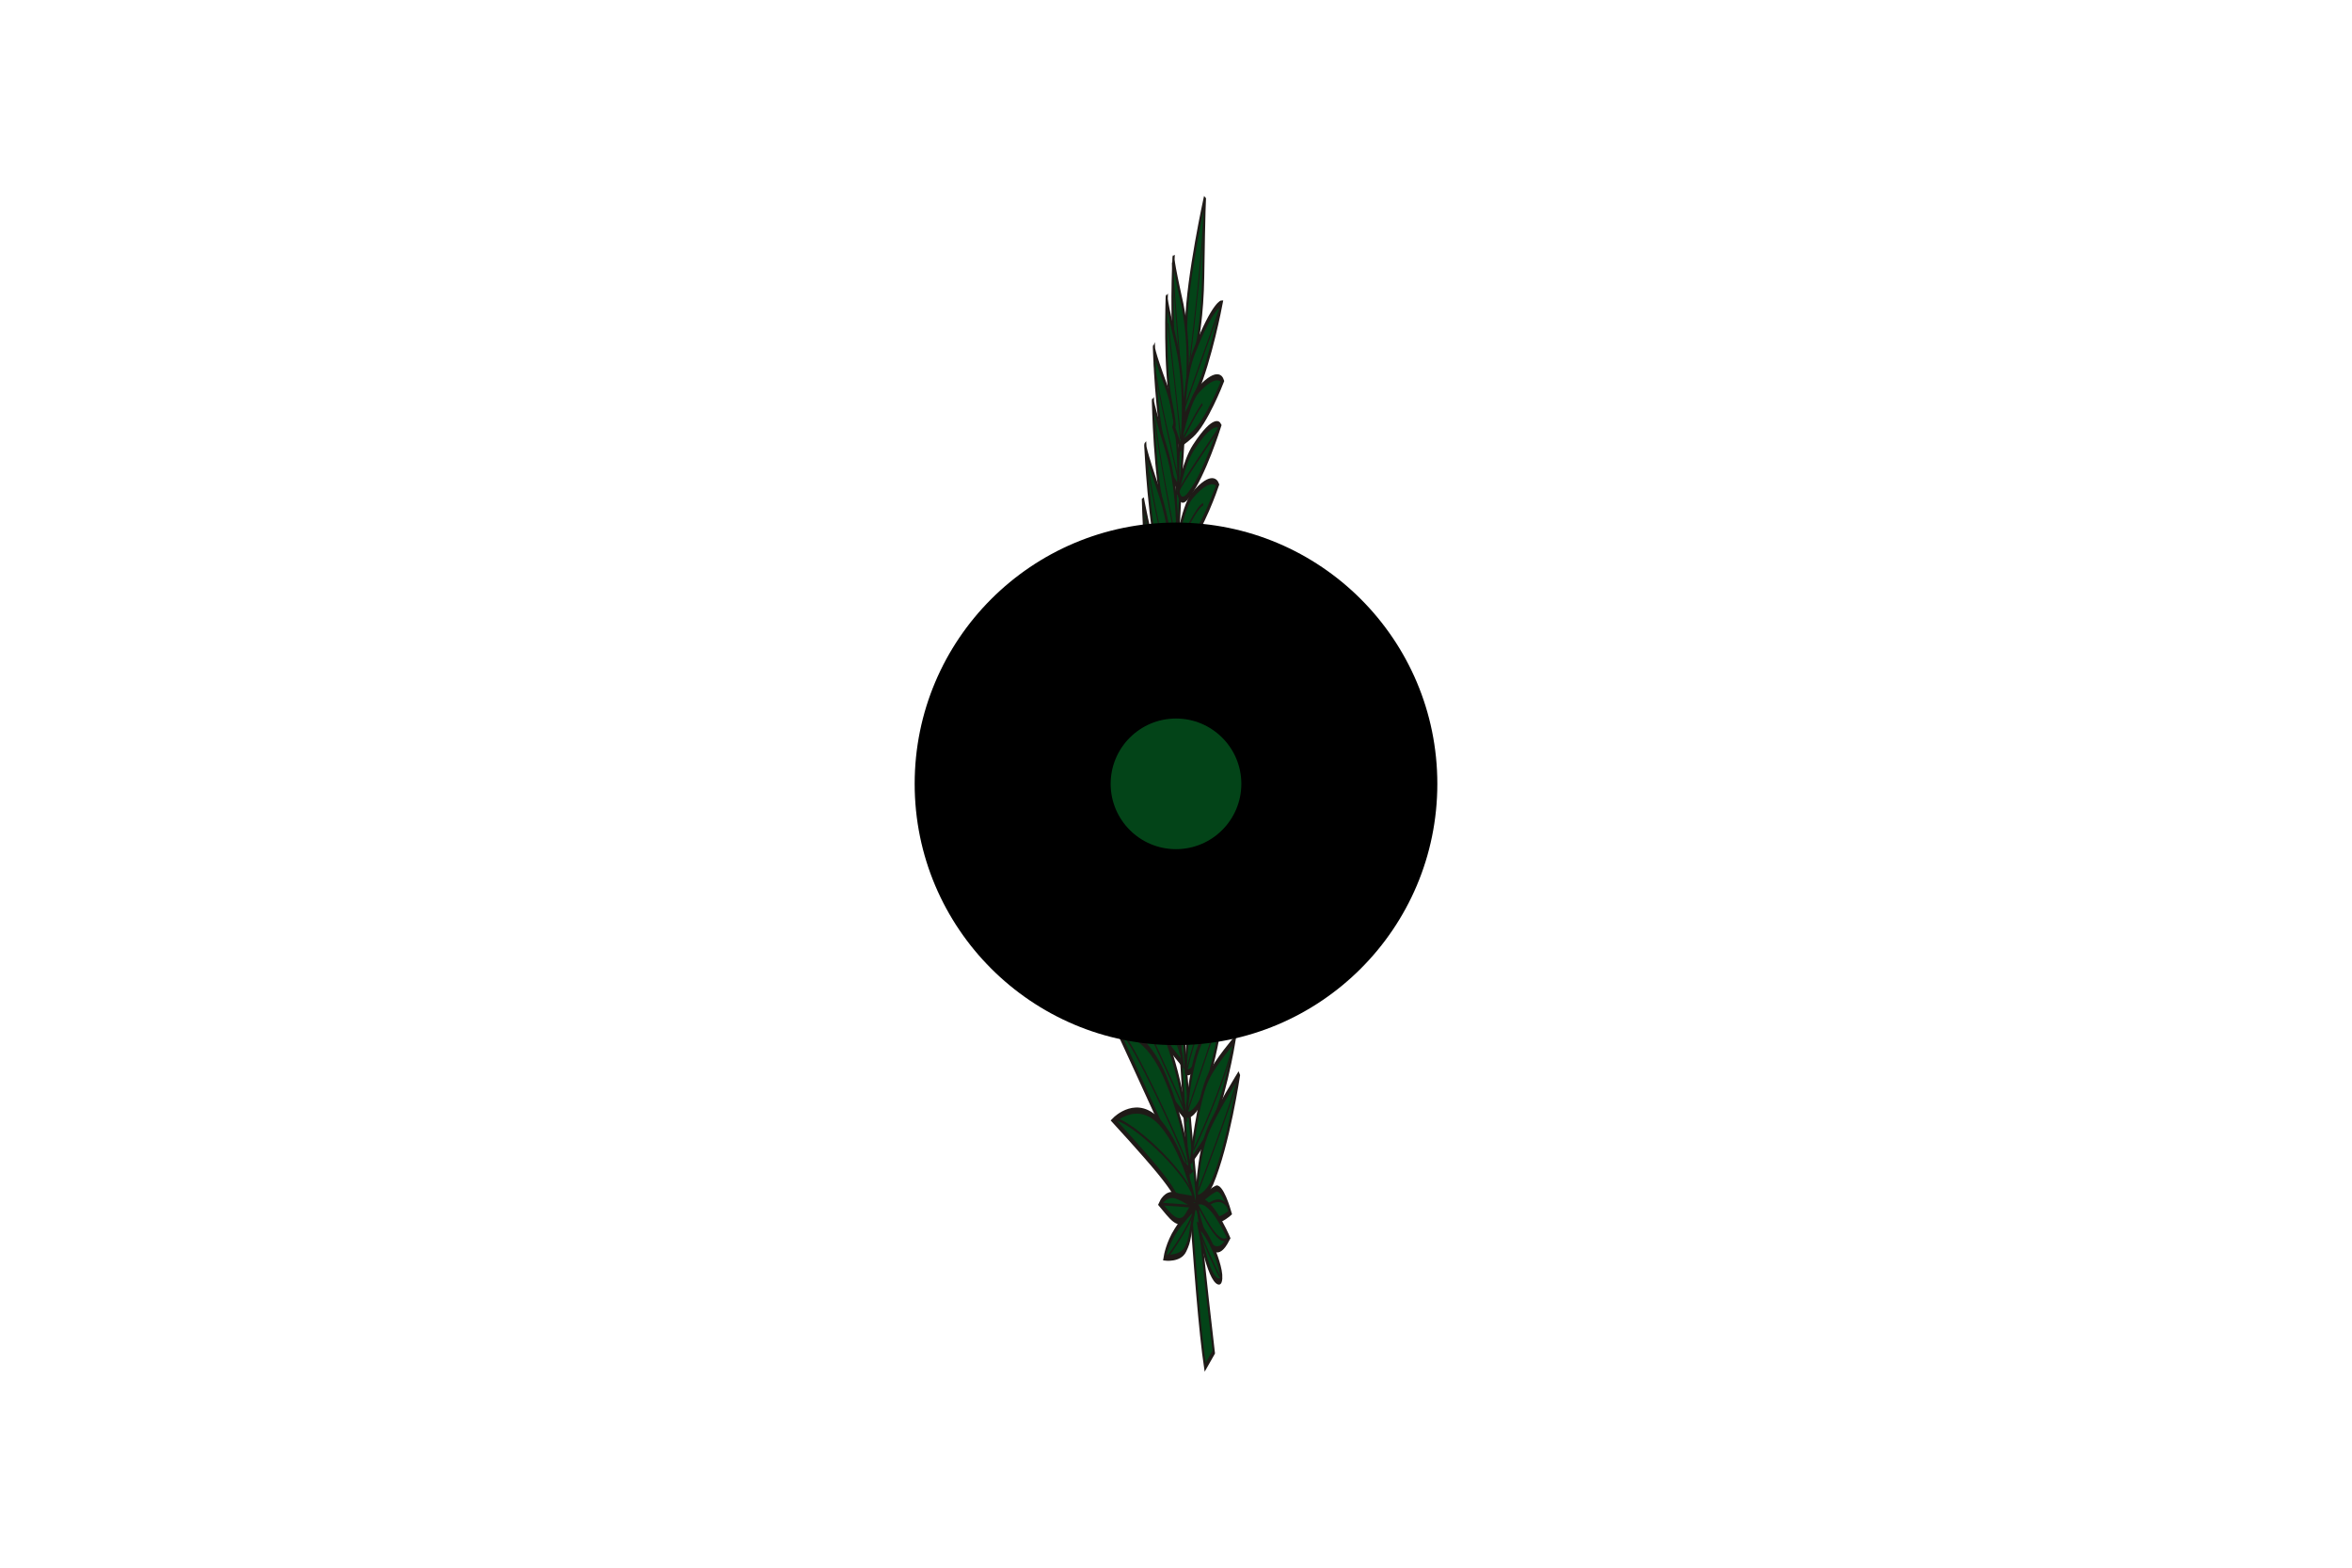 <?xml version="1.0" encoding="UTF-8"?>
<!-- Created with Inkscape (http://www.inkscape.org/) -->
<svg id="svg2416" width="1200" height="800" version="1.0" xmlns="http://www.w3.org/2000/svg" xmlns:rdf="http://www.w3.org/1999/02/22-rdf-syntax-ns#">
 <g id="layer1" transform="translate(-.5 -.5)">
  <rect id="rect2389" x=".5" y=".5" width="1200" height="800" style="fill:#ffffff"/>
  <g id="g5507" transform="matrix(-2.19797e-5 -5.31818e-5 -1.86571e-5 6.26528e-5 1136.54 376.599)" style="fill:#034418">
   <path id="path9133" d="m15453000 10214600c-116050 209390-241120 426810-379750 649360-140350 225320-295550 455550-469610 687930-177160 236520-373480 471890-584970 704660-215170 236820-448230 473520-693110 710660-330020 300040-675460 576480-1031000 828350-355880 252110-725740 487740-1100610 716720 18730 56320 35910 113260 54710 169500 214500-105690 566690-374070 960880-688380 395510-315360 827570-686900 1193750-998190 227390-206170 450350-424040 662160-652710 208670-225290 407170-460880 589240-707310 178930-242160 341350-490440 488180-739140 144920-245470 275930-492180 396440-734130-28430 17870-56890 34730-86310 52680z" style="fill:#034418;stroke-width:38139.7;stroke:#1f1a17"/>
   <g id="g5511" style="fill:#034418">
    <path id="path5513" d="m15446500 10282600c63650-55350 127140-111080 189520-167710 0 0-115100 87600 63150-157730 169740-231150 252600-810250 252600-810250s-31890 56990-294200 395070c-279850 360690-211070 740620-211070 740620z" style="fill:#034418;stroke-width:38139.7;stroke:#1f1a17"/>
    <path id="path9137" d="m15502500 10087300s288850-749490 425000-875690" style="fill:#034418;stroke-width:16345.6;stroke:#1f1a17"/>
   </g>
   <g id="g9139" style="fill:#034418">
    <path id="path9141" d="m15385000 10357900c66330-7580 131200-16140 195570-24690 0 0-114880 100 107260-87580 215790-85170 444730-452310 444730-452310s18570 18710-310840 120950c-333230 119160-436720 443630-436720 443630z" style="fill:#034418;stroke-width:38139.7;stroke:#1f1a17"/>
    <path id="path9143" d="m15599300 10231800s469560-343530 531270-403940" style="fill:#034418;stroke-width:16345.6;stroke:#1f1a17"/>
   </g>
   <g id="g5523" style="fill:#034418">
    <path id="path9146" d="m15150400 10828100c65860 9160 131270 18300 196710 27410 0 0-109410-26370 130050-63700 236540-28160 561210-351930 561210-351930s9530 27060-346730 46070c-361730 38130-541240 342150-541240 342150z" style="fill:#034418;stroke-width:38139.7;stroke:#1f1a17"/>
    <path id="path9148" d="m15199000 10780200s704800-202870 770770-271660" style="fill:#034418;stroke-width:16345.6;stroke:#1f1a17"/>
   </g>
   <g id="g5529" style="fill:#034418">
    <path id="path9151" d="m15347700 10436300c-37690-150050-50610-204630-65290-278550-58820-323260 21510-698490 21510-698490s111110 92650 174930 543640c30330 222860-131150 433400-131150 433400z" style="fill:#034418;stroke-width:38139.7;stroke:#1f1a17"/>
    <path id="path5533" d="m15382000 10374700s-60330-725440-75860-847010" style="fill:#034418;stroke-width:16345.6;stroke:#1f1a17"/>
   </g>
   <g id="g9154" style="fill:#034418">
    <path id="path5537" d="m15297500 10598900c-72880-98250-97880-138890-131120-191410-140930-223590-190190-595360-190190-595360s112070-8270 294920 327060c86140 164100 26390 459710 26390 459710z" style="fill:#034418;stroke-width:38139.7;stroke:#1f1a17"/>
    <path id="path9157" d="m15297500 10598900c-29020-95910-111540-407900-142910-444900" style="fill:#034418;stroke-width:16345.6;stroke:#1f1a17"/>
   </g>
   <g id="g5541" style="fill:#034418">
    <path id="path9160" d="m14924300 11178200c-74400-102900-101260-141940-133040-197690-139850-237030-165390-620580-165390-620580s125310 260 302640 348750c86030 175380-4210 469520-4210 469520z" style="fill:#034418;stroke-width:38139.7;stroke:#1f1a17"/>
    <path id="path9162" d="m14908200 11077700c-29500-102160-88320-376420-165940-459420" style="fill:#034418;stroke-width:16345.6;stroke:#1f1a17"/>
   </g>
   <g id="g5547" style="fill:#034418">
    <path id="path9165" d="m14728300 11439700c-119750 17750-161440-88470-178030-121660-135760-269330-129060-677210-129060-677210s145140 11220 314780 405230c82670 194130-7690 393640-7690 393640z" style="fill:#034418;stroke-width:38139.7;stroke:#1f1a17"/>
    <path id="path9167" d="m14728300 11439700c-26160-135250-161680-495590-189700-542270" style="fill:#034418;stroke-width:16345.6;stroke:#1f1a17"/>
   </g>
   <g id="g5553" style="fill:#034418">
    <path id="path9170" d="m15269500 10606600c67200-6340 133900-12150 200620-16880 0 0-113650-2650 113860-84840 227420-76400 482050-446930 482050-446930s15420 21300-323990 112090c-348270 109820-472540 436560-472540 436560z" style="fill:#034418;stroke-width:38139.7;stroke:#1f1a17"/>
    <path id="path9172" d="m15315600 10573200c27290-42680 629760-408150 629760-408150" style="fill:#034418;stroke-width:16345.6;stroke:#1f1a17"/>
   </g>
   <g id="g3682" style="fill:#034418">
    <path id="path9175" d="m14897000 11155600c70520 4950 140590 10430 210670 14850 0 0-116620-20350 137830-70220 251320-41580 590610-394260 590610-394260s12050 18580-365920 73050c-384900 55460-573190 376580-573190 376580z" style="fill:#034418;stroke-width:38139.7;stroke:#1f1a17"/>
    <path id="path9177" d="m14954400 11111100s692130-261830 772990-340110" style="fill:#034418;stroke-width:16345.6;stroke:#1f1a17"/>
   </g>
   <g id="g5565" style="fill:#034418">
    <path id="path9180" d="m14726300 11432900c75270 7590 151060 14600 226890 23190 0 0-126500-28380 149070-66900 272840-38640 657700-385260 657700-385260s12780 25430-396480 63250c-416730 51090-637180 365720-637180 365720z" style="fill:#034418;stroke-width:38139.7;stroke:#1f1a17"/>
    <path id="path9182" d="m14765900 11408300c91450-69610 747460-241880 897710-351720" style="fill:#034418;stroke-width:16345.6;stroke:#1f1a17"/>
   </g>
   <g id="g5571" style="fill:#034418">
    <path id="path9185" d="m14543600 11768600c73240-2730 146480-3380 218750-5540 0 0-55650 3940 205490-54940 255760-59740 611630-425200 611630-425200s-189060 84170-579380 162520c-395620 85810-456490 323160-456490 323160z" style="fill:#034418;stroke-width:38139.7;stroke:#1f1a17"/>
    <path id="path5575" d="m14581500 11726900c42280-31300 666820-196080 886110-377930" style="fill:#034418;stroke-width:16345.6;stroke:#1f1a17"/>
   </g>
   <g id="g5577" style="fill:#034418">
    <path id="path9189" d="m14326300 11976300c70090 13690 139750 28410 208950 40970 0 0-53500-7610 208970-14350 258620-6610 680630-323450 680630-323450s-203140 51810-595840 47370c-396690 7130-502710 249460-502710 249460z" style="fill:#034418;stroke-width:38139.7;stroke:#1f1a17"/>
    <path id="path9191" d="m14351300 11955200c95980-26520 294090-76490 429380-112320 137570-37380 507190-74740 596790-140640" style="fill:#034418;stroke-width:16345.6;stroke:#1f1a17"/>
   </g>
   <g id="g5583" style="fill:#034418">
    <path id="path9194" d="m15129600 10843600c-86270 39390-135070-59290-163160-123570-121770-268000-133280-664870-133280-664870s116720 16380 269000 406140c74110 190260 27440 382300 27440 382300z" style="fill:#034418;stroke-width:38139.7;stroke:#1f1a17"/>
    <path id="path9196" d="m15129600 10843600c-29660-121800-211220-558070-285600-742800" style="fill:#034418;stroke-width:16345.6;stroke:#1f1a17"/>
   </g>
   <g id="g5589" style="fill:#034418">
    <path id="path9199" d="m14489400 11749600c-80520-100-127360-41310-157060-110060-126160-285010-105650-714660-105650-714660s140140 17660 295130 432020c78950 206810-32420 392700-32420 392700z" style="fill:#034418;stroke-width:38139.7;stroke:#1f1a17"/>
    <path id="path9201" d="m14468400 11732600c-25640-172400-191460-711560-233140-771250" style="fill:#034418;stroke-width:16345.6;stroke:#1f1a17"/>
   </g>
   <g id="g5595" style="fill:#034418">
    <path id="path9204" d="m14319900 11969800c-85830 31910-158010-59110-187080-123220-118820-269320-90980-672400-90980-672400s233850 289220 283240 407760c75030 187770-5180 387860-5180 387860z" style="fill:#034418;stroke-width:38139.7;stroke:#1f1a17"/>
    <path id="path5599" d="m14319900 11969800c-37000-153540-185160-655790-243580-754800" style="fill:#034418;stroke-width:16345.6;stroke:#1f1a17"/>
   </g>
   <g id="g5601" style="fill:#034418">
    <path id="path9208" d="m14099300 12287000c-97590 3210-176360-118530-205770-180630-123590-261060-86100-653470-86100-653470s244020 281860 295590 397340c77050 180530-3720 436760-3720 436760z" style="fill:#034418;stroke-width:38139.7;stroke:#1f1a17"/>
    <path id="path9210" d="m14099300 12287000c-56260-144220-291330-749800-291350-792220" style="fill:#034418;stroke-width:16345.6;stroke:#1f1a17"/>
   </g>
   <g id="g5607" style="fill:#034418">
    <path id="path9213" d="m14143100 12289200c85780-3570 172060-7700 256860-11740 0 0-62620 4820 248260-55220 302950-61810 449110-139800 449110-139800s54150-184260-408720-93870c-469980 88630-545510 300630-545510 300630z" style="fill:#034418;stroke-width:38139.7;stroke:#1f1a17"/>
    <path id="path9215" d="m14237400 12235500s557310-175770 819420-166030" style="fill:#034418;stroke-width:16345.6;stroke:#1f1a17"/>
   </g>
   <g id="g5613" style="fill:#034418">
    <path id="path9218" d="m13839900 12507700c64250 6640 128520 13770 192820 20370 0 0 192570 16420 468960-40700 275450-58300 425720-212730 425720-212730s-110600-70330-531310 9980c-427350 81570-556190 223080-556190 223080z" style="fill:#034418;stroke-width:38139.7;stroke:#1f1a17"/>
    <path id="path9220" d="m13943500 12474800c108440-23950 830300-83610 941630-176020" style="fill:#034418;stroke-width:16345.6;stroke:#1f1a17"/>
   </g>
   <g id="g5619" style="fill:#034418">
    <path id="path9223" d="m13824900 12517200c-72710-41600-139020-147710-164680-218240-102740-293630-32100-711190-32100-711190s221620 329560 260530 458320c68990 204480-63750 471110-63750 471110z" style="fill:#034418;stroke-width:38139.7;stroke:#1f1a17"/>
    <path id="path9225" d="m13827100 12447300c-19130-104570-183540-645920-185120-810070" style="fill:#034418;stroke-width:16345.6;stroke:#1f1a17"/>
   </g>
   <g id="g5625" style="fill:#034418">
    <path id="path9228" d="m13640100 12719000c-91790 61120-120830-77680-152860-146820-127710-277360-120280-686180-120280-686180s232820 305570 285270 422590c83820 194930-12130 410410-12130 410410z" style="fill:#034418;stroke-width:38139.7;stroke:#1f1a17"/>
    <path id="path9230" d="m13640100 12719000c-50200-160960-217070-614400-253880-766970" style="fill:#034418;stroke-width:16345.6;stroke:#1f1a17"/>
   </g>
   <g id="g5631" style="fill:#034418">
    <path id="path5633" d="m13618500 12736600c63410 10820 127350 23190 189840 34530 0 0 192690 31880 474500-1850 279680-29150 440470-173930 440470-173930s-102210-80420-529320-38730c-433370 42300-575490 179980-575490 179980z" style="fill:#034418;stroke-width:38139.7;stroke:#1f1a17"/>
    <path id="path9234" d="m13706300 12706000c48380-19350 813130-69580 973890-101960" style="fill:#034418;stroke-width:16345.6;stroke:#1f1a17"/>
   </g>
   <g id="g5637" style="fill:#034418">
    <path id="path9237" d="m13355100 12986800c64070 13290 128220 24900 192880 38090 0 0 195800 35430 486430 9060 281570-27320 556110-156320 556110-156320s-104200-155420-536950-118870c-439410 37110-698470 228040-698470 228040z" style="fill:#034418;stroke-width:38139.7;stroke:#1f1a17"/>
    <path id="path9239" d="m13436500 12952400c82540 11990 910060-80490 1099640-76780" style="fill:#034418;stroke-width:16345.6;stroke:#1f1a17"/>
   </g>
   <g id="g5643" style="fill:#034418">
    <path id="path5645" d="m13047500 13271000c66260 15100 133580 29550 198950 43530 0 0 197480 36880 490520 20350 290630-24980 570780-148740 570780-148740s-104340-159640-546970-129210c-451080 29930-713280 214070-713280 214070z" style="fill:#034418;stroke-width:38139.7;stroke:#1f1a17"/>
    <path id="path5647" d="m13127000 13256300c115080-18350 913850-133020 1143650-72730" style="fill:#034418;stroke-width:16345.6;stroke:#1f1a17"/>
   </g>
   <g id="g5649" style="fill:#034418">
    <path id="path9245" d="m13360800 13026900c-88170-29970-179930-138950-197520-218010-69340-334180 52780-766870 52780-766870s180700 393790 206700 539120c40560 230080-61960 445760-61960 445760z" style="fill:#034418;stroke-width:38139.7;stroke:#1f1a17"/>
    <path id="path9247" d="m13373700 12977400c540-133540-126490-538730-156350-838870" style="fill:#034418;stroke-width:16345.6;stroke:#1f1a17"/>
   </g>
   <g id="g5655" style="fill:#034418">
    <path id="path9250" d="m13051000 13252300c-91590-57380-185310-242800-171470-167510-71310-339050 62640-779730 62640-779730s180760 404580 203530 555520c44070 231190-94700 391720-94700 391720z" style="fill:#034418;stroke-width:38139.7;stroke:#1f1a17"/>
    <path id="path9252" d="m13051000 13252300c-17100-195440-104960-635480-120220-836540" style="fill:#034418;stroke-width:16345.6;stroke:#1f1a17"/>
   </g>
   <g id="g9254" style="fill:#034418">
    <path id="path9256" d="m12699400 13501900c-102000-45100-103910-169130-111400-259940-24990-324460 146450-724070 146450-724070s114780 403340 121740 542920c13680 222940-156790 441090-156790 441090z" style="fill:#034418;stroke-width:38139.7;stroke:#1f1a17"/>
    <path id="path9258" d="m12689800 13473100c30790-184210-33220-558240 32190-918390" style="fill:#034418;stroke-width:16345.6;stroke:#1f1a17"/>
   </g>
   <g id="g5667" style="fill:#034418">
    <path id="path9261" d="m12769300 13503000c65280 19400 131120 38750 196520 58570 0 0 195120 54460 492200 53770 292280-480 708430-68980 708430-68980s-226520-202410-673620-204060c-446420-5460-723530 160700-723530 160700z" style="fill:#034418;stroke-width:38139.7;stroke:#1f1a17"/>
    <path id="path5671" d="m12842700 13483100c146410-45150 1073680 22880 1232450 40700" style="fill:#034418;stroke-width:16345.6;stroke:#1f1a17"/>
   </g>
   <g id="g5673" style="fill:#034418">
    <path id="path9265" d="m12514600 13720100c66370 20830 132850 39990 198360 60270 0 0 199550 55410 496470 60920 298330 1370 719240-59830 719240-59830s-226430-205720-677580-212160c-458840-11900-736490 150800-736490 150800z" style="fill:#034418;stroke-width:38139.7;stroke:#1f1a17"/>
    <path id="path9267" d="m12570700 13703400c79240-3140 371960 9900 660960 24970 286900 14970 570110 32530 641430 43230" style="fill:#034418;stroke-width:16345.6;stroke:#1f1a17"/>
   </g>
   <g id="g5679" style="fill:#034418">
    <path id="path9270" d="m12237100 13922900c105250 38940 210630 78790 315720 117940 0 0 64740-10060 365750 3280 296890 13160 854180 43580 854180 43580s-317320-293000-769430-319860c-460740-23820-766220 155060-766220 155060z" style="fill:#034418;stroke-width:38139.7;stroke:#1f1a17"/>
    <path id="path9272" d="m12319400 13925900c95310-6330 408740 4400 715670 27780 304450 23190 602670 59340 676890 103930" style="fill:#034418;stroke-width:16345.6;stroke:#1f1a17"/>
   </g>
   <g id="g5685" style="fill:#034418">
    <path id="path9275" d="m12514800 13699800c-85390-63830-135120-188810-145000-274790-40820-349030 110620-769390 110620-769390s128510 437110 141450 590420c24860 238120-107070 453760-107070 453760z" style="fill:#034418;stroke-width:38139.7;stroke:#1f1a17"/>
    <path id="path9277" d="m12514800 13699800c480-174730-65020-824920-33320-976810" style="fill:#034418;stroke-width:16345.6;stroke:#1f1a17"/>
   </g>
   <g id="g5691" style="fill:#034418">
    <path id="path9280" d="m12268600 13866400c-68410-158810-90370-213700-118790-293500-99100-346930 17970-778070 17970-778070s167600 322960 201490 470420c62640 232310-100670 601150-100670 601150z" style="fill:#034418;stroke-width:38139.7;stroke:#1f1a17"/>
    <path id="path9282" d="m12278300 13786000c-32450-124340-135970-626170-114420-919210" style="fill:#034418;stroke-width:16345.6;stroke:#1f1a17"/>
   </g>
   <g id="g5697" style="fill:#034418">
    <path id="path9285" d="m12073600 14013300c86490 64150 173200 128690 259080 194150 0 0 66610-1760 344750 84160 278610 86070 795630 268640 795630 268640s-224220-387810-645610-524550c-422890-137230-753850-22400-753850-22400z" style="fill:#034418;stroke-width:38139.7;stroke:#1f1a17"/>
    <path id="path9287" d="m12148600 14010200c85270-5070 358350 78630 630430 187770 274190 109980 548450 244260 646040 316110" style="fill:#034418;stroke-width:16345.6;stroke:#1f1a17"/>
   </g>
   <g id="g5703" style="fill:#034418">
    <path id="path5705" d="m12041300 13975800c-68160-59900-126590-164980-146890-251200-66610-372080 74900-820330 74900-820330s169020 460820 191020 621060c43720 250780-119030 450470-119030 450470z" style="fill:#034418;stroke-width:38139.7;stroke:#1f1a17"/>
    <path id="path9291" d="m12051800 13929700c-17270-151870-93780-751610-84140-967820" style="fill:#034418;stroke-width:16345.6;stroke:#1f1a17"/>
   </g>
   <g id="g5709" style="fill:#034418">
    <path id="path9294" d="m11979500 13943000s-156860 38050-267820-60640c-104490-99040-179800-219110-179800-219110s216560-42640 293840 55840c79210 95880 153780 223910 153780 223910z" style="fill:#034418;stroke-width:38139.7;stroke:#1f1a17"/>
    <path id="path9296" d="m11929700 13960900c-50820-49310-162830-252630-323750-292470" style="fill:#034418;stroke-width:16345.6;stroke:#1f1a17"/>
   </g>
   <g id="g5715" style="fill:#034418">
    <path id="path9299" d="m12029900 14004300s-465850 211670-579200-203930c0 0 443330 8800 579200 203930z" style="fill:#034418;stroke-width:38139.7;stroke:#1f1a17"/>
    <path id="path9301" d="m12029900 14004300c-145520-26310-455080-40170-554570-174220" style="fill:#034418;stroke-width:16345.6;stroke:#1f1a17"/>
   </g>
   <g id="g5721" style="fill:#034418">
    <path id="path9304" d="m11904800 14087300s-328410 145960-485050 40040c-156510-105830 289300-139010 485050-40040z" style="fill:#034418;stroke-width:38139.7;stroke:#1f1a17"/>
    <path id="path9306" d="m11839400 14100100c-98070 6250-374050-2250-429420-16980" style="fill:#034418;stroke-width:16345.6;stroke:#1f1a17"/>
   </g>
   <g id="g5727" style="fill:#034418">
    <path id="path9309" d="m12031600 14047200c-44220 202420-70300 190980-43850 299430 26710 109540 247360 278800 247360 278800s24280-85760-36860-245520c-56310-156680-166650-332710-166650-332710z" style="fill:#034418;stroke-width:38139.7;stroke:#1f1a17"/>
    <path id="path9311" d="m12031700 14093500c-9170 60330 143450 471050 177050 500900" style="fill:#034418;stroke-width:16345.6;stroke:#1f1a17"/>
   </g>
   <g id="g5733" style="fill:#034418">
    <path id="path9314" d="m12002400 14021600s61930-4180 107060 153330c42930 156340 253180 200490 401980 248770 0 0-21750-109100-165700-211310-143070-96240-343340-190790-343340-190790z" style="fill:#034418;stroke-width:38139.7;stroke:#1f1a17"/>
    <path id="path9316" d="m12072700 14070700c144970 115080 291530 233290 438720 353010" style="fill:#034418;stroke-width:16345.6;stroke:#1f1a17"/>
   </g>
  </g>
  <circle id="path3200" cx="600.5" cy="400.5" r="133.334" style="fill:#000000"/>
  <circle id="path3204" cx="600.5" cy="400.5" r="33.334" style="fill:#034418"/>
 </g>
</svg>
